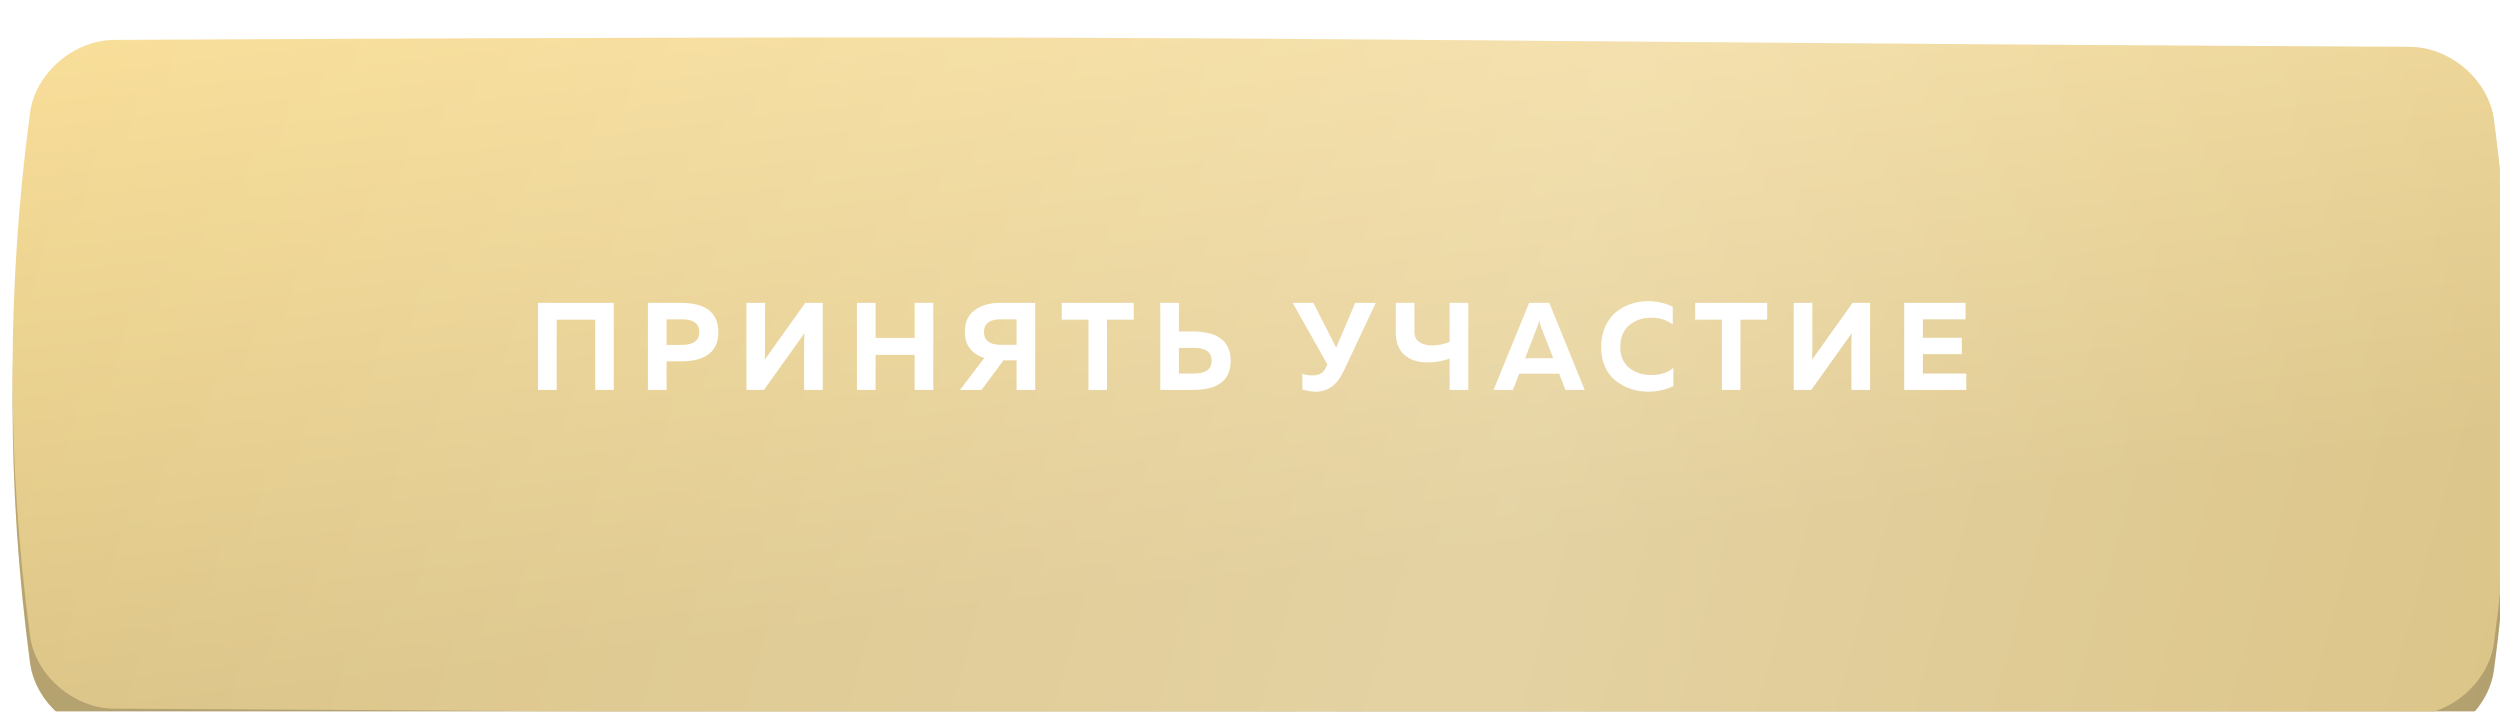 <?xml version="1.0" encoding="UTF-8"?> <svg xmlns="http://www.w3.org/2000/svg" width="1191" height="339" viewBox="0 0 1191 339" fill="none"> <g filter="url(#filter0_ii_98_10506)"> <path d="M48.811 15.057C629.997 12.114 561.176 15.406 1142.36 18.35C1161.59 18.449 1179.94 34.022 1182.5 53.122C1193.61 136.137 1193.61 219.153 1182.5 302.172C1179.94 321.272 1161.59 336.842 1142.36 336.942C561.176 339.885 629.997 336.592 48.811 333.649C29.587 333.55 11.235 317.979 8.67 298.879C-2.438 215.86 -2.438 132.845 8.67 49.829C11.235 30.729 29.587 15.157 48.811 15.057Z" fill="url(#paint0_linear_98_10506)"></path> <path d="M48.811 15.057C629.997 12.114 561.176 15.406 1142.36 18.35C1161.59 18.449 1179.94 34.022 1182.5 53.122C1193.61 136.137 1193.61 219.153 1182.5 302.172C1179.94 321.272 1161.59 336.842 1142.36 336.942C561.176 339.885 629.997 336.592 48.811 333.649C29.587 333.55 11.235 317.979 8.67 298.879C-2.438 215.86 -2.438 132.845 8.67 49.829C11.235 30.729 29.587 15.157 48.811 15.057Z" fill="url(#paint1_linear_98_10506)" fill-opacity="0.29"></path> <path d="M48.811 15.057C629.997 12.114 561.176 15.406 1142.36 18.35C1161.59 18.449 1179.94 34.022 1182.5 53.122C1193.61 136.137 1193.61 219.153 1182.5 302.172C1179.94 321.272 1161.59 336.842 1142.36 336.942C561.176 339.885 629.997 336.592 48.811 333.649C29.587 333.55 11.235 317.979 8.67 298.879C-2.438 215.86 -2.438 132.845 8.67 49.829C11.235 30.729 29.587 15.157 48.811 15.057Z" fill="black" fill-opacity="0.19"></path> </g> <g filter="url(#filter1_ii_98_10506)"> <path d="M48.811 2.089C629.997 -0.854 561.176 2.438 1142.36 5.381C1161.59 5.481 1179.94 21.053 1182.5 40.153C1193.61 123.169 1193.61 206.184 1182.5 289.203C1179.94 308.304 1161.59 323.874 1142.36 323.974C561.176 326.917 629.997 323.624 48.811 320.681C29.587 320.581 11.235 305.011 8.67 285.911C-2.438 202.892 -2.438 119.876 8.67 36.861C11.235 17.761 29.587 2.188 48.811 2.089Z" fill="url(#paint2_linear_98_10506)"></path> <path d="M48.811 2.089C629.997 -0.854 561.176 2.438 1142.36 5.381C1161.59 5.481 1179.94 21.053 1182.5 40.153C1193.61 123.169 1193.61 206.184 1182.5 289.203C1179.94 308.304 1161.59 323.874 1142.36 323.974C561.176 326.917 629.997 323.624 48.811 320.681C29.587 320.581 11.235 305.011 8.67 285.911C-2.438 202.892 -2.438 119.876 8.67 36.861C11.235 17.761 29.587 2.188 48.811 2.089Z" fill="url(#paint3_linear_98_10506)" fill-opacity="0.29"></path> </g> <path d="M265.204 185.766H256.317V144.296H292.396V185.766H283.569V152.294H265.204V185.766ZM308.675 144.296H324.315C336.243 144.296 342.207 148.936 342.207 158.218C342.207 167.499 336.243 172.14 324.315 172.14H317.562V185.766H308.675V144.296ZM324.73 164.32C330.338 164.32 333.143 162.286 333.143 158.218C333.143 154.15 330.338 152.116 324.73 152.116H317.562V164.32H324.73ZM391.97 185.766H383.084V164.379C383.084 162.286 383.143 160.39 383.261 158.692L363.948 185.766H355.595V144.296H364.481V165.682C364.481 167.776 364.422 169.671 364.304 171.37L383.617 144.296H391.97V185.766ZM435.731 144.296H444.617V185.766H435.731V169.059H417.129V185.766H408.242V144.296H417.129V161.002H435.731V144.296ZM467.584 185.766H457.335L468.887 170.54C462.726 168.487 459.645 164.359 459.645 158.159C459.645 153.498 461.225 150.023 464.385 147.732C467.544 145.441 471.514 144.296 476.293 144.296H493.177V185.766H484.29V171.666H478.07L467.584 185.766ZM470.783 153.656C469.44 154.644 468.769 156.144 468.769 158.159C468.769 160.173 469.44 161.693 470.783 162.72C472.165 163.747 474.022 164.261 476.352 164.261H484.29V152.116H476.352C474.022 152.116 472.165 152.629 470.783 153.656ZM505.814 144.296H540.115V152.294H527.378V185.766H518.551V152.294H505.814V144.296ZM568.402 185.766H552.762V144.296H561.648V157.922H568.402C580.329 158.001 586.293 162.641 586.293 171.844C586.293 181.125 580.329 185.766 568.402 185.766ZM561.648 165.742V177.946H568.817C574.425 177.946 577.229 175.912 577.229 171.844C577.229 167.776 574.425 165.742 568.817 165.742H561.648ZM640.362 176.287C638.585 180.078 636.571 182.744 634.319 184.285C632.108 185.825 629.58 186.595 626.736 186.595C624.88 186.595 622.787 186.259 620.457 185.588V178.064C621.997 178.578 623.597 178.834 625.255 178.834C626.756 178.834 628.02 178.578 629.047 178.064C630.113 177.511 630.982 176.524 631.654 175.102L632.364 173.621L615.836 144.296H625.67L636.571 165.623L645.635 144.296H655.41L640.362 176.287ZM699.487 185.766H690.601V170.896C686.928 172.081 683.432 172.673 680.115 172.673C675.375 172.634 671.663 171.409 668.977 169C666.292 166.591 664.949 163.056 664.949 158.396V144.296H673.835V158.099C673.835 160.272 674.605 161.891 676.146 162.957C677.686 164.024 679.759 164.557 682.366 164.557C685.131 164.557 687.876 164.004 690.601 162.898V144.296H699.487V185.766ZM720.712 185.766H711.529L728.473 144.296H738.07L754.954 185.766H745.771L742.75 178.005H723.792L720.712 185.766ZM732.323 155.789L726.577 170.659H739.966L734.16 155.789C733.765 154.683 733.469 153.597 733.271 152.531C733.034 153.755 732.718 154.841 732.323 155.789ZM762.776 165.505C762.776 161.871 763.408 158.613 764.672 155.73C765.975 152.807 767.673 150.477 769.767 148.739C771.899 147.001 774.269 145.698 776.876 144.829C779.482 143.921 782.207 143.466 785.051 143.466C789.396 143.466 793.345 144.355 796.9 146.132V154.604C794.096 152.432 790.64 151.346 786.532 151.346C782.504 151.346 779.048 152.55 776.165 154.959C773.321 157.329 771.899 160.844 771.899 165.505C771.899 167.716 772.314 169.691 773.143 171.429C773.973 173.127 775.079 174.49 776.461 175.517C777.883 176.544 779.443 177.333 781.141 177.886C782.879 178.4 784.676 178.657 786.532 178.657C791.114 178.657 794.668 177.511 797.196 175.22V183.929C793.523 185.706 789.514 186.595 785.17 186.595C782.326 186.595 779.601 186.161 776.994 185.292C774.387 184.423 771.998 183.159 769.826 181.5C767.693 179.841 765.975 177.63 764.672 174.865C763.408 172.1 762.776 168.98 762.776 165.505ZM807.581 144.296H841.882V152.294H829.145V185.766H820.318V152.294H807.581V144.296ZM890.904 185.766H882.017V164.379C882.017 162.286 882.077 160.39 882.195 158.692L862.882 185.766H854.529V144.296H863.415V165.682C863.415 167.776 863.356 169.671 863.238 171.37L882.551 144.296H890.904V185.766ZM907.176 144.296H936.383V152.116H916.062V160.943H934.605V168.704H916.062V177.946H936.738V185.766H907.176V144.296Z" fill="white"></path> <defs> <filter id="filter0_ii_98_10506" x="-13.767" y="8.265" width="1224.35" height="352.396" filterUnits="userSpaceOnUse" color-interpolation-filters="sRGB"> <feFlood flood-opacity="0" result="BackgroundImageFix"></feFlood> <feBlend mode="normal" in="SourceGraphic" in2="BackgroundImageFix" result="shape"></feBlend> <feColorMatrix in="SourceAlpha" type="matrix" values="0 0 0 0 0 0 0 0 0 0 0 0 0 0 0 0 0 0 127 0" result="hardAlpha"></feColorMatrix> <feOffset dx="-14.105" dy="-5.642"></feOffset> <feGaussianBlur stdDeviation="11.284"></feGaussianBlur> <feComposite in2="hardAlpha" operator="arithmetic" k2="-1" k3="1"></feComposite> <feColorMatrix type="matrix" values="0 0 0 0 1 0 0 0 0 1 0 0 0 0 1 0 0 0 0.12 0"></feColorMatrix> <feBlend mode="normal" in2="shape" result="effect1_innerShadow_98_10506"></feBlend> <feColorMatrix in="SourceAlpha" type="matrix" values="0 0 0 0 0 0 0 0 0 0 0 0 0 0 0 0 0 0 127 0" result="hardAlpha"></feColorMatrix> <feOffset dx="19.747" dy="22.569"></feOffset> <feGaussianBlur stdDeviation="11.284"></feGaussianBlur> <feComposite in2="hardAlpha" operator="arithmetic" k2="-1" k3="1"></feComposite> <feColorMatrix type="matrix" values="0 0 0 0 1 0 0 0 0 1 0 0 0 0 1 0 0 0 0.09 0"></feColorMatrix> <feBlend mode="normal" in2="effect1_innerShadow_98_10506" result="effect2_innerShadow_98_10506"></feBlend> </filter> <filter id="filter1_ii_98_10506" x="-13.767" y="-4.704" width="1224.35" height="352.396" filterUnits="userSpaceOnUse" color-interpolation-filters="sRGB"> <feFlood flood-opacity="0" result="BackgroundImageFix"></feFlood> <feBlend mode="normal" in="SourceGraphic" in2="BackgroundImageFix" result="shape"></feBlend> <feColorMatrix in="SourceAlpha" type="matrix" values="0 0 0 0 0 0 0 0 0 0 0 0 0 0 0 0 0 0 127 0" result="hardAlpha"></feColorMatrix> <feOffset dx="-14.105" dy="-5.642"></feOffset> <feGaussianBlur stdDeviation="11.284"></feGaussianBlur> <feComposite in2="hardAlpha" operator="arithmetic" k2="-1" k3="1"></feComposite> <feColorMatrix type="matrix" values="0 0 0 0 1 0 0 0 0 1 0 0 0 0 1 0 0 0 0.12 0"></feColorMatrix> <feBlend mode="normal" in2="shape" result="effect1_innerShadow_98_10506"></feBlend> <feColorMatrix in="SourceAlpha" type="matrix" values="0 0 0 0 0 0 0 0 0 0 0 0 0 0 0 0 0 0 127 0" result="hardAlpha"></feColorMatrix> <feOffset dx="19.747" dy="22.569"></feOffset> <feGaussianBlur stdDeviation="11.284"></feGaussianBlur> <feComposite in2="hardAlpha" operator="arithmetic" k2="-1" k3="1"></feComposite> <feColorMatrix type="matrix" values="0 0 0 0 1 0 0 0 0 1 0 0 0 0 1 0 0 0 0.09 0"></feColorMatrix> <feBlend mode="normal" in2="effect1_innerShadow_98_10506" result="effect2_innerShadow_98_10506"></feBlend> </filter> <linearGradient id="paint0_linear_98_10506" x1="470.048" y1="-95.243" x2="541.129" y2="509.921" gradientUnits="userSpaceOnUse"> <stop stop-color="#FDE197"></stop> <stop offset="0.624" stop-color="#D9C07E"></stop> </linearGradient> <linearGradient id="paint1_linear_98_10506" x1="1392.69" y1="283.138" x2="-97.118" y2="-125.412" gradientUnits="userSpaceOnUse"> <stop stop-color="white" stop-opacity="0"></stop> <stop offset="0.432" stop-color="white"></stop> <stop offset="1" stop-color="white" stop-opacity="0"></stop> </linearGradient> <linearGradient id="paint2_linear_98_10506" x1="470.048" y1="-108.212" x2="541.129" y2="496.952" gradientUnits="userSpaceOnUse"> <stop stop-color="#FDE197"></stop> <stop offset="0.624" stop-color="#D9C07E"></stop> </linearGradient> <linearGradient id="paint3_linear_98_10506" x1="1392.69" y1="270.169" x2="-97.118" y2="-138.38" gradientUnits="userSpaceOnUse"> <stop stop-color="white" stop-opacity="0"></stop> <stop offset="0.432" stop-color="white"></stop> <stop offset="1" stop-color="white" stop-opacity="0"></stop> </linearGradient> </defs> </svg> 